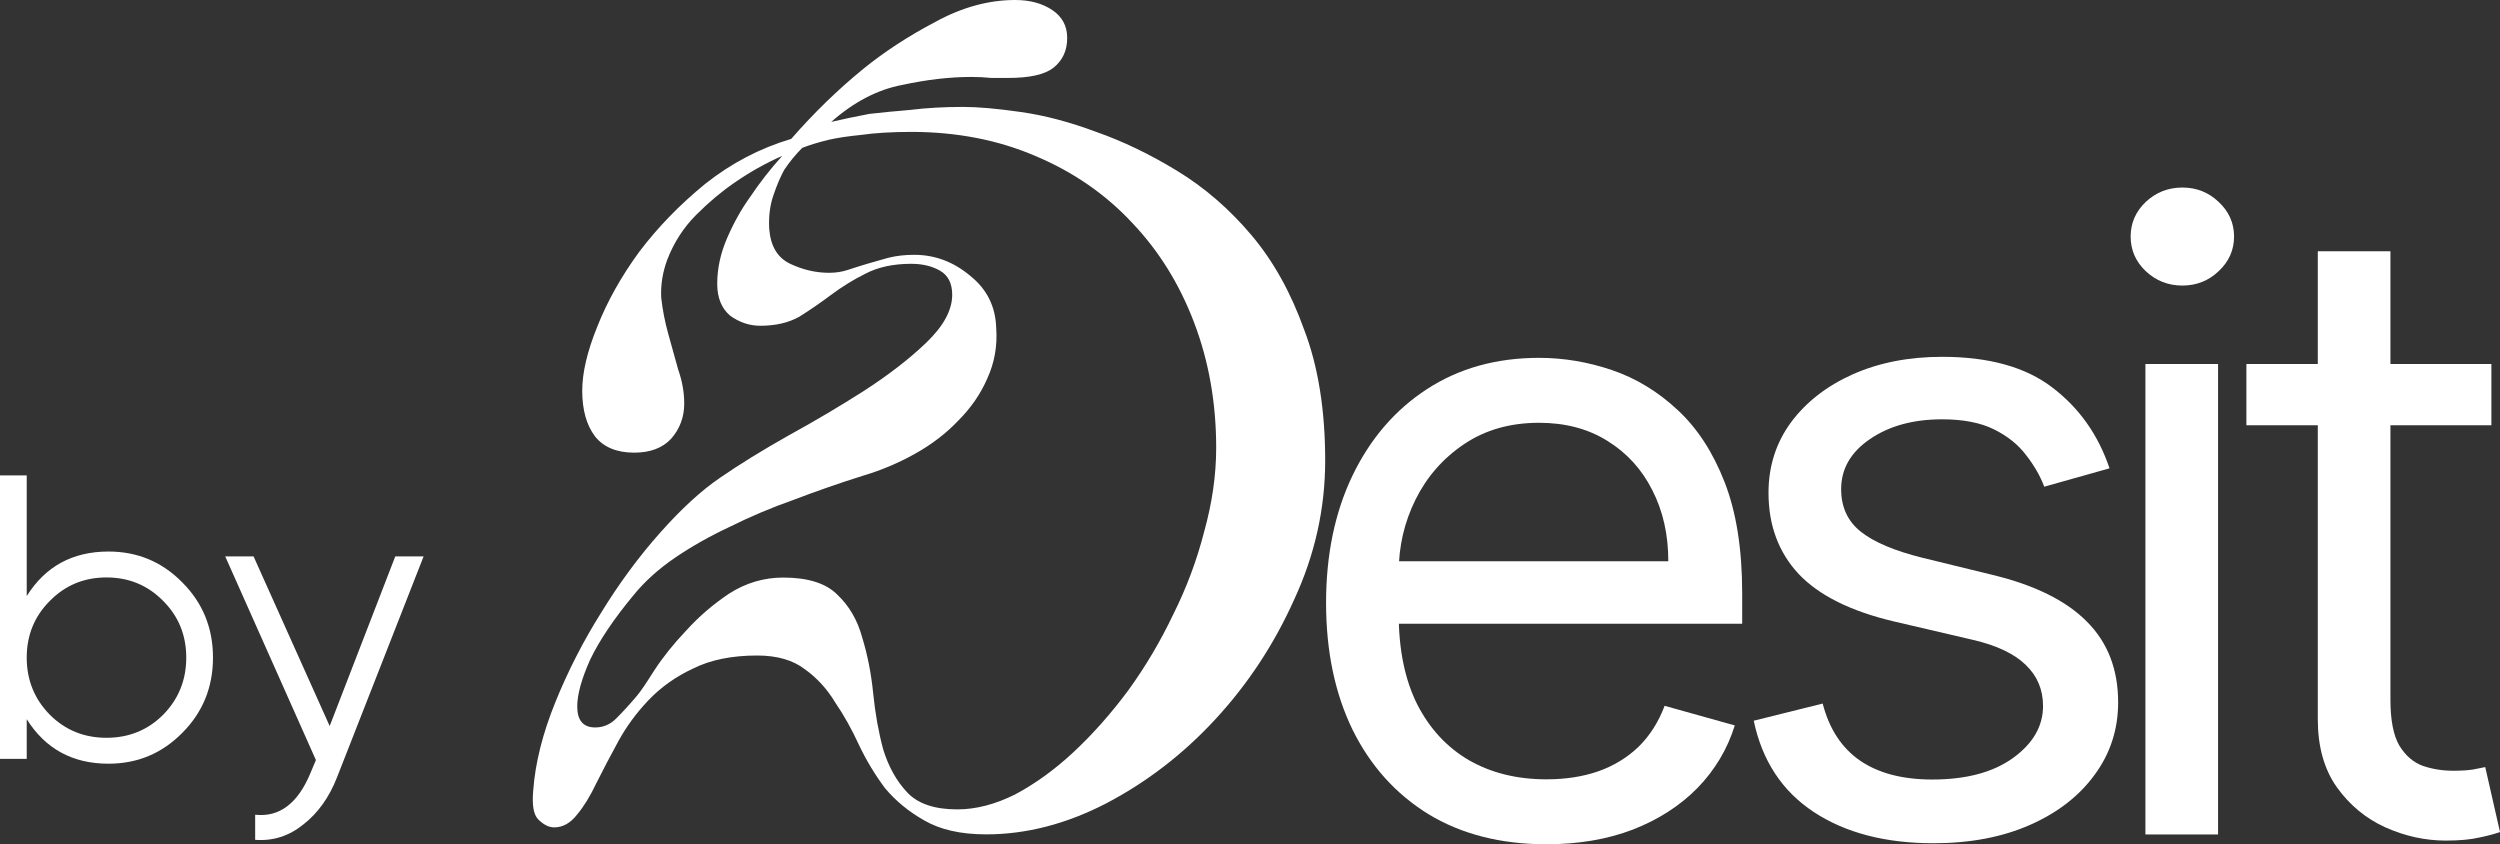 <?xml version="1.0" encoding="UTF-8"?> <svg xmlns="http://www.w3.org/2000/svg" width="305" height="103" viewBox="0 0 305 103" fill="none"><rect x="0" y="0" width="305" height="103" fill="#333333" stroke="none"/><path d="M87.501 34.622C87.501 32.753 87.907 30.883 88.721 29.014C89.534 27.145 90.469 25.479 91.526 24.016C92.665 22.309 93.966 20.643 95.43 19.018C93.397 19.912 91.445 21.009 89.575 22.309C88.029 23.366 86.484 24.666 84.939 26.21C83.394 27.754 82.214 29.583 81.401 31.696C80.832 33.24 80.588 34.784 80.669 36.329C80.832 37.791 81.116 39.254 81.523 40.717C81.93 42.18 82.336 43.643 82.743 45.106C83.231 46.487 83.475 47.869 83.475 49.251C83.475 50.876 82.946 52.298 81.889 53.518C80.832 54.655 79.327 55.224 77.375 55.224C75.261 55.224 73.675 54.574 72.618 53.274C71.56 51.892 71.032 50.023 71.032 47.666C71.032 45.472 71.642 42.871 72.862 39.864C74.082 36.776 75.79 33.728 77.985 30.721C80.263 27.714 82.946 24.951 86.037 22.431C89.209 19.912 92.706 18.083 96.528 16.945C99.293 13.776 102.221 10.931 105.311 8.412C107.914 6.299 110.842 4.389 114.095 2.682C117.348 0.894 120.601 0 123.854 0C125.643 0 127.148 0.406 128.368 1.219C129.588 2.032 130.198 3.17 130.198 4.633C130.198 6.177 129.628 7.396 128.49 8.29C127.433 9.102 125.603 9.509 123 9.509C122.35 9.509 121.658 9.509 120.926 9.509C120.194 9.428 119.381 9.387 118.486 9.387C115.884 9.387 113.078 9.712 110.069 10.362C107.06 10.931 104.173 12.435 101.408 14.873C102.79 14.548 104.335 14.223 106.043 13.898C107.426 13.735 109.093 13.572 111.045 13.41C112.997 13.166 115.152 13.044 117.511 13.044C119.3 13.044 121.618 13.247 124.464 13.654C127.392 14.06 130.482 14.873 133.735 16.092C136.989 17.23 140.282 18.814 143.617 20.846C146.951 22.878 149.96 25.479 152.644 28.648C155.328 31.818 157.483 35.678 159.11 40.23C160.818 44.7 161.672 50.023 161.672 56.2C161.672 62.051 160.411 67.7 157.89 73.145C155.45 78.59 152.238 83.466 148.253 87.774C144.349 92 139.916 95.413 134.955 98.014C130.076 100.533 125.196 101.793 120.316 101.793C117.226 101.793 114.705 101.224 112.753 100.086C110.882 99.03 109.297 97.73 107.995 96.185C106.775 94.56 105.718 92.812 104.824 90.943C103.929 88.993 102.953 87.245 101.896 85.701C100.92 84.076 99.7 82.735 98.236 81.678C96.772 80.54 94.82 79.972 92.38 79.972C89.29 79.972 86.687 80.5 84.573 81.556C82.458 82.532 80.629 83.832 79.083 85.457C77.619 87.002 76.399 88.668 75.424 90.456C74.448 92.244 73.553 93.95 72.74 95.576C72.008 97.12 71.235 98.38 70.422 99.355C69.609 100.411 68.673 100.94 67.616 100.94C66.965 100.94 66.315 100.615 65.664 99.965C65.095 99.396 64.892 98.217 65.054 96.429C65.298 93.097 66.193 89.521 67.738 85.701C69.283 81.882 71.154 78.224 73.35 74.73C75.546 71.154 77.945 67.903 80.547 64.977C83.15 62.051 85.59 59.816 87.867 58.272C90.225 56.647 92.99 54.94 96.162 53.152C99.415 51.364 102.506 49.535 105.433 47.666C108.443 45.715 110.964 43.765 112.997 41.814C115.111 39.783 116.169 37.832 116.169 35.963C116.169 34.581 115.681 33.606 114.705 33.037C113.729 32.468 112.55 32.184 111.167 32.184C108.971 32.184 107.101 32.59 105.555 33.403C104.092 34.134 102.709 34.988 101.408 35.963C100.106 36.938 98.805 37.832 97.504 38.645C96.203 39.376 94.617 39.742 92.746 39.742C91.445 39.742 90.225 39.336 89.087 38.523C88.029 37.629 87.501 36.329 87.501 34.622ZM77.253 72.657C74.895 75.502 73.146 78.102 72.008 80.459C70.951 82.816 70.422 84.726 70.422 86.189C70.422 87.896 71.154 88.749 72.618 88.749C73.594 88.749 74.448 88.383 75.18 87.652C75.993 86.839 76.847 85.904 77.741 84.848C78.148 84.36 78.839 83.344 79.815 81.8C80.873 80.175 82.174 78.549 83.719 76.924C85.264 75.217 87.013 73.714 88.965 72.413C90.998 71.113 93.194 70.463 95.552 70.463C98.561 70.463 100.757 71.154 102.14 72.535C103.603 73.917 104.62 75.664 105.189 77.777C105.84 79.89 106.287 82.166 106.531 84.604C106.775 87.042 107.182 89.318 107.751 91.431C108.402 93.544 109.378 95.291 110.679 96.673C111.98 98.055 114.013 98.745 116.779 98.745C119.056 98.745 121.414 98.136 123.854 96.917C126.294 95.616 128.653 93.91 130.93 91.797C133.288 89.602 135.525 87.083 137.639 84.238C139.754 81.313 141.584 78.224 143.129 74.973C144.755 71.722 146.016 68.35 146.911 64.855C147.886 61.36 148.374 57.947 148.374 54.615C148.374 49.169 147.48 44.09 145.691 39.376C143.901 34.663 141.38 30.599 138.127 27.186C134.874 23.691 130.93 20.968 126.294 19.018C121.74 17.067 116.697 16.092 111.167 16.092C108.808 16.092 106.775 16.214 105.067 16.458C103.441 16.62 102.099 16.823 101.042 17.067C99.74 17.392 98.683 17.717 97.87 18.042C97.057 18.855 96.325 19.749 95.674 20.724C95.186 21.618 94.739 22.675 94.332 23.894C93.925 25.113 93.763 26.454 93.844 27.917C94.007 30.03 94.861 31.452 96.406 32.184C97.951 32.915 99.537 33.281 101.164 33.281C101.977 33.281 102.75 33.159 103.482 32.915C104.214 32.671 104.986 32.428 105.799 32.184C106.613 31.94 107.467 31.696 108.361 31.452C109.337 31.208 110.394 31.087 111.533 31.087C114.054 31.087 116.331 31.94 118.364 33.647C120.398 35.272 121.455 37.385 121.536 39.986C121.699 42.18 121.333 44.253 120.438 46.203C119.625 48.072 118.446 49.779 116.901 51.323C115.437 52.867 113.688 54.208 111.655 55.346C109.622 56.484 107.507 57.378 105.311 58.028C102.465 58.922 99.659 59.897 96.894 60.954C94.129 61.929 91.526 63.026 89.087 64.246C86.647 65.383 84.41 66.643 82.377 68.025C80.344 69.406 78.636 70.95 77.253 72.657Z" fill="white"></path><path d="M303.949 44.405V51.879H274.06V44.405H303.949ZM282.771 30.653H291.633V85.361C291.633 87.853 291.996 89.721 292.722 90.967C293.473 92.188 294.424 93.01 295.575 93.433C296.752 93.832 297.991 94.031 299.293 94.031C300.269 94.031 301.07 93.981 301.696 93.882C302.322 93.757 302.822 93.657 303.198 93.583L305 101.505C304.399 101.729 303.561 101.953 302.484 102.178C301.408 102.427 300.044 102.551 298.392 102.551C295.888 102.551 293.435 102.016 291.032 100.945C288.654 99.873 286.676 98.241 285.099 96.049C283.547 93.857 282.771 91.091 282.771 87.753V30.653Z" fill="white"></path><path d="M261.742 101.804V44.405H270.603V101.804H261.742ZM266.247 34.838C264.52 34.838 263.031 34.253 261.779 33.082C260.553 31.911 259.939 30.503 259.939 28.859C259.939 27.215 260.553 25.807 261.779 24.637C263.031 23.466 264.52 22.88 266.247 22.88C267.975 22.88 269.451 23.466 270.678 24.637C271.93 25.807 272.555 27.215 272.555 28.859C272.555 30.503 271.93 31.911 270.678 33.082C269.451 34.253 267.975 34.838 266.247 34.838Z" fill="white"></path><path d="M257.361 57.135L249.401 59.377C248.901 58.057 248.162 56.774 247.186 55.528C246.235 54.258 244.933 53.211 243.281 52.389C241.629 51.567 239.514 51.156 236.935 51.156C233.406 51.156 230.464 51.965 228.111 53.585C225.783 55.179 224.619 57.21 224.619 59.676C224.619 61.868 225.42 63.6 227.022 64.87C228.625 66.141 231.128 67.2 234.532 68.047L243.093 70.139C248.25 71.385 252.092 73.291 254.62 75.857C257.149 78.398 258.413 81.674 258.413 85.685C258.413 88.974 257.462 91.913 255.559 94.504C253.682 97.095 251.053 99.138 247.674 100.633C244.295 102.127 240.365 102.875 235.884 102.875C230.001 102.875 225.133 101.604 221.278 99.063C217.423 96.522 214.982 92.81 213.956 87.927L222.367 85.835C223.168 88.924 224.682 91.241 226.91 92.785C229.163 94.33 232.104 95.102 235.734 95.102C239.864 95.102 243.143 94.23 245.571 92.486C248.024 90.717 249.251 88.6 249.251 86.133C249.251 84.14 248.55 82.471 247.148 81.126C245.746 79.756 243.594 78.734 240.69 78.062L231.078 75.82C225.796 74.574 221.916 72.643 219.438 70.027C216.985 67.387 215.758 64.086 215.758 60.124C215.758 56.886 216.672 54.021 218.499 51.529C220.351 49.038 222.867 47.083 226.046 45.663C229.25 44.242 232.88 43.532 236.935 43.532C242.643 43.532 247.123 44.778 250.377 47.269C253.657 49.761 255.985 53.049 257.361 57.135Z" fill="white"></path><path d="M188.665 103C183.108 103 178.315 101.779 174.284 99.338C170.279 96.871 167.188 93.433 165.01 89.024C162.857 84.589 161.781 79.432 161.781 73.553C161.781 67.674 162.857 62.492 165.01 58.007C167.188 53.498 170.217 49.986 174.097 47.469C178.002 44.928 182.557 43.658 187.764 43.658C190.768 43.658 193.734 44.156 196.663 45.152C199.592 46.149 202.258 47.768 204.661 50.01C207.064 52.228 208.979 55.167 210.406 58.83C211.832 62.492 212.546 67.001 212.546 72.357V76.094H168.089V68.471H203.534C203.534 65.232 202.884 62.342 201.582 59.801C200.305 57.26 198.478 55.255 196.1 53.785C193.747 52.315 190.968 51.58 187.764 51.58C184.235 51.58 181.181 52.452 178.602 54.196C176.049 55.915 174.084 58.157 172.707 60.922C171.331 63.688 170.642 66.652 170.642 69.816V74.898C170.642 79.233 171.393 82.908 172.895 85.922C174.422 88.912 176.537 91.191 179.241 92.761C181.944 94.305 185.086 95.078 188.665 95.078C190.993 95.078 193.096 94.754 194.973 94.106C196.876 93.433 198.515 92.437 199.892 91.117C201.269 89.771 202.333 88.102 203.084 86.109L211.645 88.501C210.744 91.391 209.229 93.932 207.101 96.124C204.974 98.291 202.345 99.986 199.216 101.206C196.087 102.402 192.57 103 188.665 103Z" fill="white"></path><path d="M13.239 67.287C16.763 67.287 19.759 68.538 22.229 71.041C24.732 73.544 25.984 76.607 25.984 80.229C25.984 83.852 24.732 86.915 22.229 89.418C19.759 91.92 16.763 93.172 13.239 93.172C8.859 93.172 5.533 91.361 3.26 87.738V92.579H0V58H3.26V72.721C5.533 69.098 8.859 67.287 13.239 67.287ZM6.076 87.195C7.953 89.072 10.258 90.01 12.992 90.01C15.725 90.01 18.03 89.072 19.908 87.195C21.785 85.284 22.723 82.963 22.723 80.229C22.723 77.496 21.785 75.191 19.908 73.314C18.03 71.403 15.725 70.448 12.992 70.448C10.258 70.448 7.953 71.403 6.076 73.314C4.199 75.191 3.26 77.496 3.26 80.229C3.26 82.963 4.199 85.284 6.076 87.195Z" fill="white"></path><path d="M48.223 67.88H51.681L41.11 94.851C40.155 97.288 38.788 99.198 37.01 100.582C35.264 101.998 33.305 102.623 31.131 102.459V99.396C34.095 99.725 36.351 98.013 37.899 94.258L38.541 92.727L27.476 67.88H30.934L40.221 88.578L48.223 67.88Z" fill="white"></path></svg> 